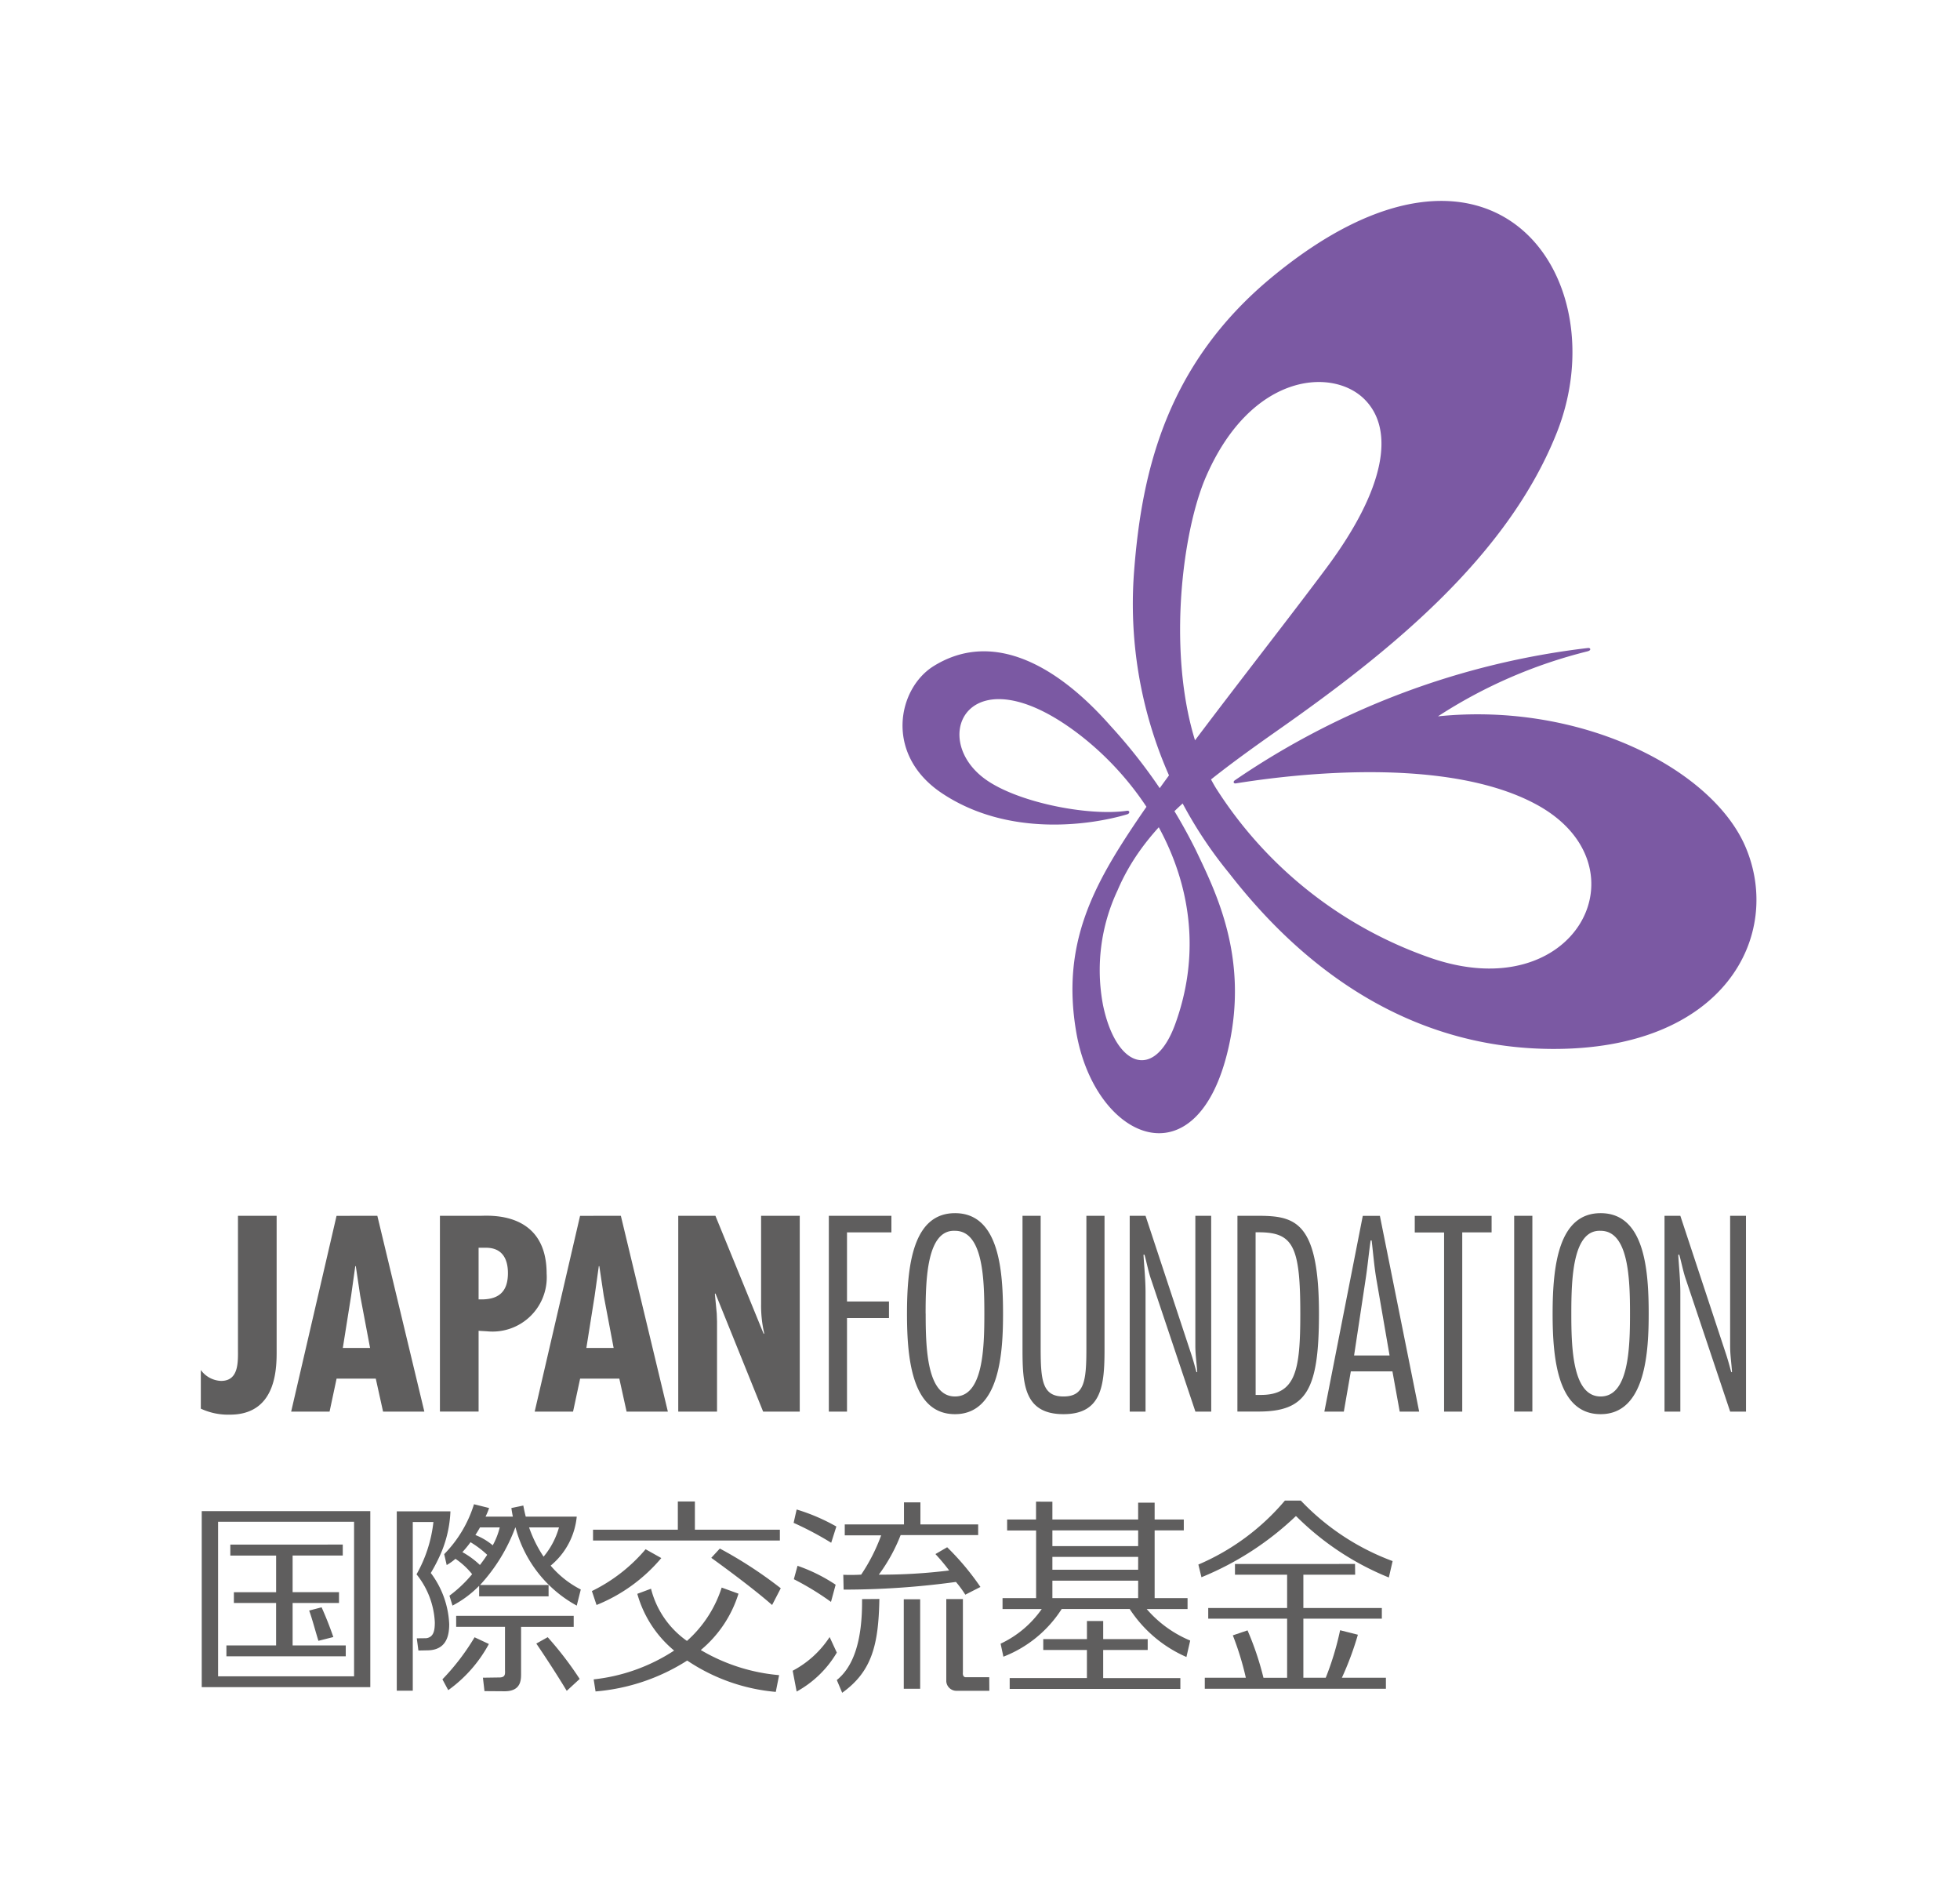<svg xmlns="http://www.w3.org/2000/svg" width="103.648" height="100.021"><defs><clipPath id="a"><path fill="none" d="M0 0h103.648v100.021H0z"/></clipPath></defs><g clip-path="url(#a)"><path fill="#5f5e5e" d="M36.747 79.392v1.491h4.494v.572h-9.88v-.572h4.484v-1.491ZM31.3 84.129a8.74 8.74 0 0 0 2.841-2.211l.83.466a8.739 8.739 0 0 1-3.425 2.481ZM41.025 89.457l.171-.858v-.025a9.788 9.788 0 0 1-4.137-1.327 6.3 6.3 0 0 0 1.993-2.98l-.888-.323a6.372 6.372 0 0 1-1.837 2.821 4.808 4.808 0 0 1-1.9-2.76l-.725.27a5.993 5.993 0 0 0 1.947 3 9.635 9.635 0 0 1-4.255 1.523l.1.638a10.619 10.619 0 0 0 4.846-1.633 9.93 9.93 0 0 0 4.683 1.657M40.83 84.866c-1.154-1.018-3.217-2.494-3.217-2.494l.453-.491a22.489 22.489 0 0 1 3.222 2.1ZM18.724 88.636h-7.191v-8.172h7.191Zm-8.056-8.733v9.305h8.914v-9.305Zm1.512 1.77v.579h2.422v1.937h-2.234v.57h2.233v2.244h-2.628v.575h6.311v-.575h-2.81V84.76h2.453v-.574h-2.453v-1.937h2.652v-.579Zm5.447 4.887a18.484 18.484 0 0 0-.62-1.572l-.658.171c.152.408.335 1.109.49 1.6ZM60.187 83.001h-4.535v-.68h4.536Zm-5.4-3.6v.943h-1.528v.582h1.532v3.576h-1.775v.577h2.073a5.5 5.5 0 0 1-2.175 1.832l.147.688a6.4 6.4 0 0 0 3.083-2.521h3.596a6.848 6.848 0 0 0 3 2.537l.2-.869a6.142 6.142 0 0 1-2.3-1.666h2.16v-.577h-1.741V80.92h1.542v-.575h-1.542v-.89h-.872v.89h-4.535v-.943Zm5.4 2.35h-4.535v-.831h4.536Zm0 2.751h-4.535v-.924h4.536Z"/><path fill="#5f5e5e" d="M53.394 88.729h4.084v-1.486h-2.309v-.573h2.31v-.958h.86v.958h2.353v.573h-2.354v1.487h4.081v.572h-9.025ZM65.307 82.696v.568h2.758v1.76h-4.172v.564h4.172v3.125h-1.251a15.648 15.648 0 0 0-.843-2.506l-.777.264a15.467 15.467 0 0 1 .688 2.242h-2.171v.583h9.578v-.583h-2.328a16.325 16.325 0 0 0 .846-2.276l-.94-.237a15.3 15.3 0 0 1-.76 2.513h-1.183v-3.125h4.15v-.564h-4.15v-1.76h2.739l-.007-.568Z"/><path fill="#5f5e5e" d="M68.554 80.18a14.783 14.783 0 0 0 4.89 3.231l.2-.867a12.835 12.835 0 0 1-4.855-3.2h-.841a12.313 12.313 0 0 1-4.576 3.383l.163.671a15.967 15.967 0 0 0 4.989-3.23ZM43.872 86.561a5.262 5.262 0 0 1-1.954 1.781l.21 1.1a5.581 5.581 0 0 0 2.124-2.06ZM44.228 80.716a10.247 10.247 0 0 0-2.1-.9l-.16.706a17.346 17.346 0 0 1 1.987 1.053ZM41.98 83.502a14.677 14.677 0 0 1 1.964 1.2l.246-.909a8.833 8.833 0 0 0-2.015-1ZM44.252 88.833l.284.674c1.554-1.114 1.925-2.5 1.966-4.96l-.915.007c.022 2.29-.492 3.6-1.334 4.278M52.313 88.685h-1.259c-.171-.025-.134-.254-.134-.254v-3.88h-.879v4.351a.536.536 0 0 0 .516.5h1.761ZM47.793 84.562h.867v4.732h-.867zM44.586 83.278h.009l.017.774a43.519 43.519 0 0 0 5.94-.406 5.883 5.883 0 0 1 .495.674l.8-.408a13.874 13.874 0 0 0-1.759-2.1l-.614.357v.011a10.313 10.313 0 0 1 .719.86 29.167 29.167 0 0 1-3.72.221 8.964 8.964 0 0 0 1.154-2.092h4.1v-.565h-3.054v-1.166h-.869v1.166h-3.132v.579h1.925a9.621 9.621 0 0 1-1.057 2.077 9.49 9.49 0 0 1-.954.008M22.776 83.181a8.828 8.828 0 0 0 .583-1.148 6.282 6.282 0 0 0 .459-2.079v-.04h-2.836v9.482h.846v-8.918h1.092a7.235 7.235 0 0 1-.893 2.766 4.367 4.367 0 0 1 .967 2.54c0 .42-.055.782-.453.838l-.5.006.085.645.452-.009c1.018 0 1.177-.755 1.177-1.385a4.837 4.837 0 0 0-.969-2.7M30.338 85.439h-6.215v.581h2.582v2.23c0 .222.053.429-.267.447l-.9.013.082.709 1.064.008c.872 0 .872-.6.872-.943v-2.462h2.782Z"/><path fill="#5f5e5e" d="m23.491 82.181.131.572a2.758 2.758 0 0 0 .463-.33 4 4 0 0 1 .882.813 6.833 6.833 0 0 1-1.2 1.138l.162.523a5.571 5.571 0 0 0 1.409-1.047v.559h3.672v-.6h-3.625a9.208 9.208 0 0 0 1.865-3.042h.012a6.638 6.638 0 0 0 3.237 4.131l.214-.852a5.139 5.139 0 0 1-1.594-1.262 3.831 3.831 0 0 0 1.38-2.591h-2.697c-.086-.334-.128-.586-.128-.586l-.631.131s.011.12.077.454h-1.443a3.59 3.59 0 0 0 .188-.454l-.8-.2a6.5 6.5 0 0 1-1.573 2.637m6.068-1.413a4.163 4.163 0 0 1-.814 1.548 6.8 6.8 0 0 1-.768-1.548Zm-4.178 0h1.045a3.819 3.819 0 0 1-.37.948 3.308 3.308 0 0 0-.918-.545 6.41 6.41 0 0 0 .243-.4m-.5.78a5.165 5.165 0 0 1 .882.667q-.165.254-.385.538a4.452 4.452 0 0 0-.927-.68 6.119 6.119 0 0 0 .43-.524M25.096 86.573a12.155 12.155 0 0 1-1.7 2.223l.308.572a7.229 7.229 0 0 0 2.149-2.441ZM28.361 86.905s.869 1.268 1.609 2.5l.684-.63a18.142 18.142 0 0 0-1.691-2.207Z"/><path fill="#7b59a3" d="M83.97 34.43c.169-.031.167-.183 0-.166a41.661 41.661 0 0 0-18.649 6.981c-.14.082-.085.2.032.177 1.564-.246 10.72-1.7 15.906 1.123 5.93 3.227 2.1 10.82-5.668 8.084a21.983 21.983 0 0 1-11.3-8.973c-2.854-4.739-1.995-13.052-.515-16.452 2.385-5.486 6.672-5.784 8.372-4.1 1.636 1.62 1.106 4.751-2 8.921-2.717 3.651-7.6 9.783-9.961 13.276s-4.076 6.603-3.274 11.271c.981 5.717 6.4 8.07 8.049.84 1.089-4.774-.669-8.25-1.734-10.48a28.34 28.34 0 0 0-4.5-6.548c-3.041-3.456-6.392-5-9.35-3.167-1.913 1.185-2.624 4.674.419 6.716 3.512 2.351 7.884 1.7 9.817 1.123.147-.048.14-.21-.026-.185-2.053.3-5.946-.462-7.608-1.763-2.841-2.222-.662-6.615 5-2.342 3.987 3.015 7.532 8.866 5.17 15.377-1.1 3.031-3.137 2.295-3.821-1a9.913 9.913 0 0 1 .767-6.061c1.364-3.194 4.051-5.362 8.465-8.461 5.824-4.083 12.131-9.118 14.761-15.733 3.266-8.209-3.366-17.878-15.045-8.246-5.648 4.657-6.9 10.4-7.3 15.508a22.453 22.453 0 0 0 5.02 16.019c2.651 3.405 8.158 9.235 17.039 9.294 9.187.059 12.261-6.021 10.268-10.686-1.753-4.1-8.663-7.676-16.262-6.9a25.967 25.967 0 0 1 7.929-3.442"/><path fill="#5f5e5e" d="M14.629 71.287c0 .85.1 3.514-2.471 3.514a3.42 3.42 0 0 1-1.538-.317V72.44a1.386 1.386 0 0 0 1.071.577c.961 0 .893-1.042.893-1.729v-7h2.045ZM19.954 64.286 22.44 74.64h-2.183l-.385-1.743h-2.073l-.371 1.743h-2.031l2.4-10.351Zm-.906 4.228-.233-1.565h-.028l-.219 1.565-.439 2.759h1.441ZM23.264 74.637v-10.35h2.128c.439 0 3.515-.276 3.515 3.06a2.867 2.867 0 0 1-3.145 3.047l-.453-.027v4.27Zm2.045-5.932c.989.041 1.551-.328 1.551-1.387 0-.74-.288-1.343-1.167-1.343h-.384ZM32.832 64.286l2.486 10.354h-2.183l-.384-1.743h-2.073l-.374 1.743h-2.029l2.4-10.351Zm-.905 4.228-.234-1.565h-.027l-.219 1.565-.439 2.759h1.442ZM37.832 64.286l2.553 6.245.028-.028a6.509 6.509 0 0 1-.165-1.564v-4.653h2.044V74.64h-1.936l-2.524-6.25-.028.027.1 1.044.014.425v4.754h-2.051V64.286ZM47.139 65.164h-2.348v3.652h2.219v.878h-2.219v4.946h-.961V64.286h3.309ZM53.042 69.461c0 1.936-.137 5.314-2.539 5.314-2.266 0-2.54-2.9-2.54-5.314 0-2.622.343-5.314 2.54-5.314 2.333 0 2.539 3.035 2.539 5.314m-4.091 0c0 1.826.068 4.379 1.552 4.379s1.551-2.552 1.551-4.379-.068-4.381-1.551-4.381c-1.485-.068-1.555 2.553-1.555 4.381M58.409 71.355c0 1.909-.15 3.42-2.169 3.42-2.073 0-2.168-1.566-2.168-3.42v-7.069h.96V71.3c0 1.716.1 2.54 1.208 2.54s1.21-.824 1.21-2.54v-7.014h.959ZM64.052 74.64h-.837l-2.334-6.961c-.152-.426-.234-.893-.357-1.333h-.055c.041.673.109 1.333.109 2v6.294h-.837V64.286h.837l2.376 7.192c.123.358.219.713.315 1.072h.043c-.029-.453-.1-.92-.1-1.373v-6.89h.837ZM65.438 64.286h1.044c1.976 0 3.267.246 3.267 5.175 0 4.049-.659 5.176-3.2 5.176h-1.113Zm.962 9.472h.275c1.854 0 2.087-1.3 2.087-4.3 0-3.556-.371-4.3-2.2-4.3h-.164ZM75.048 74.64h-1.029l-.385-2.129h-2.2l-.37 2.129h-1.03l2.032-10.35h.905Zm-1.565-2.967-.686-3.966c-.124-.7-.178-1.415-.262-2.115h-.054c-.1.7-.165 1.414-.275 2.115l-.6 3.966ZM78.878 65.164h-1.552v9.476h-.96v-9.473h-1.551v-.878h4.063ZM80.072 64.286h.962v10.351h-.962zM87.185 69.461c0 1.936-.137 5.314-2.54 5.314-2.265 0-2.54-2.9-2.54-5.314 0-2.622.344-5.314 2.54-5.314 2.335 0 2.54 3.035 2.54 5.314m-4.091 0c0 1.826.069 4.379 1.551 4.379s1.552-2.552 1.552-4.379-.069-4.381-1.552-4.381c-1.482-.068-1.551 2.556-1.551 4.381M92.332 74.64h-.838l-2.332-6.961c-.151-.426-.235-.893-.358-1.333h-.056c.041.673.111 1.333.111 2v6.294h-.837V64.286h.837l2.376 7.192c.122.358.219.713.315 1.072h.042c-.028-.453-.1-.92-.1-1.373v-6.89h.838Z"/></g></svg>